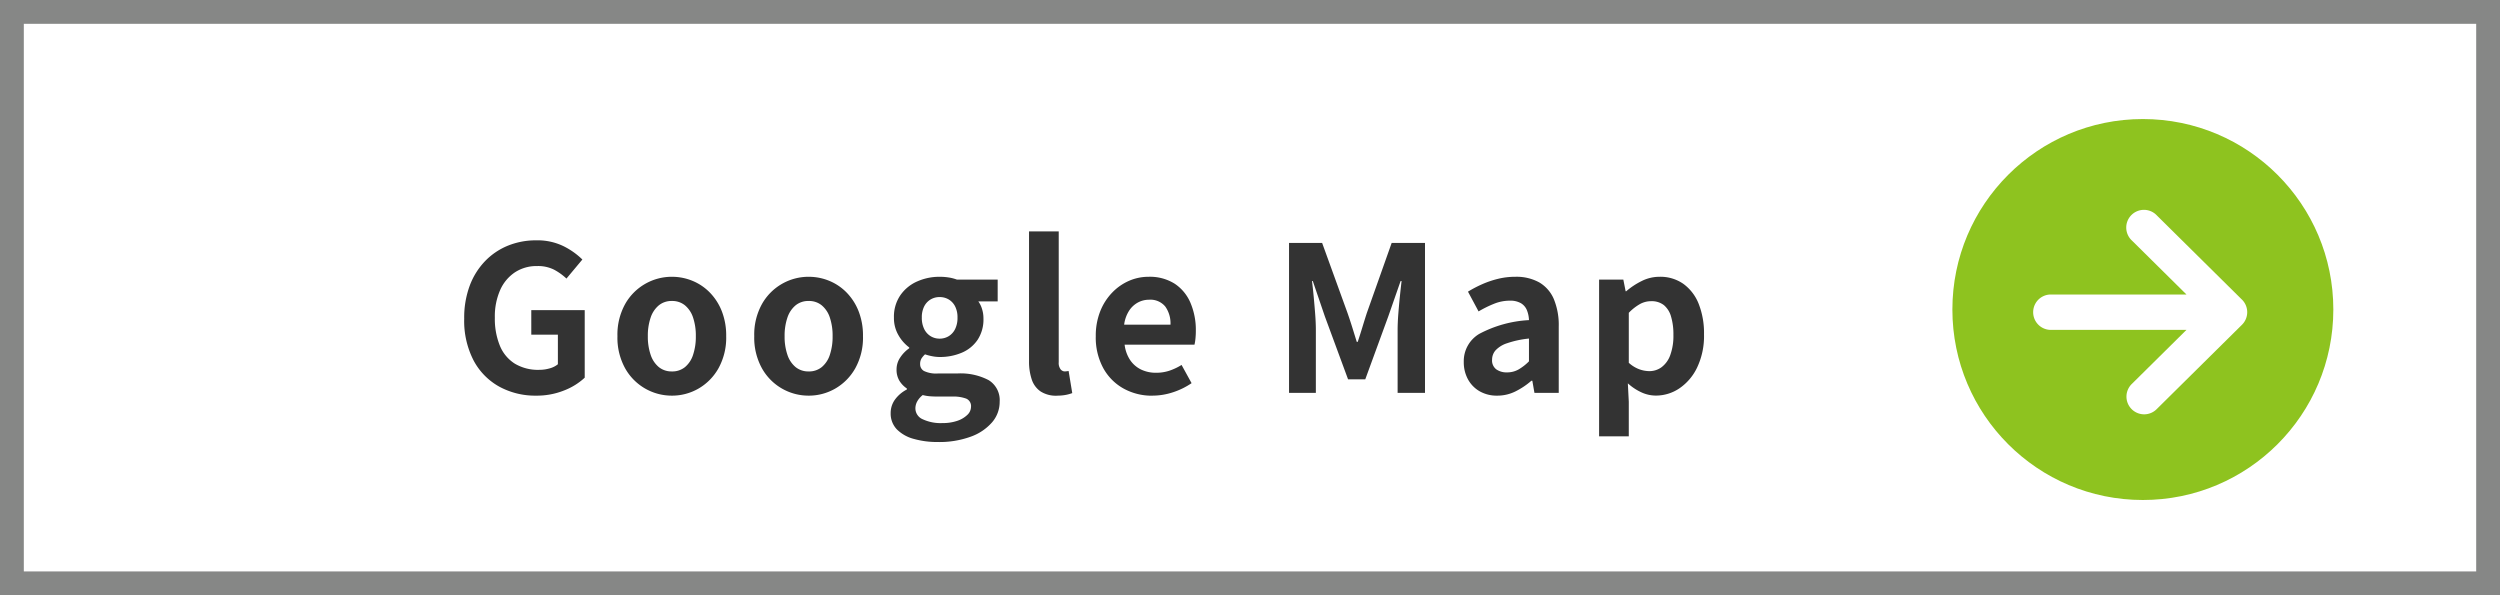 <svg xmlns="http://www.w3.org/2000/svg" width="210" height="50" viewBox="0 0 210 50">
  <g id="グループ_568" data-name="グループ 568" transform="translate(-1760 -6306)">
    <g id="長方形_316" data-name="長方形 316" transform="translate(1760 6306)" fill="#fff" stroke="#868786" stroke-width="2">
      <rect width="210" height="50" stroke="none"/>
      <rect x="1" y="1" width="208" height="48" fill="none"/>
    </g>
    <path id="パス_513" data-name="パス 513" d="M-45.968.234a6.307,6.307,0,0,1-3.075-.746A5.411,5.411,0,0,1-51.207-2.7a7.235,7.235,0,0,1-.8-3.542,7.69,7.69,0,0,1,.469-2.774,5.986,5.986,0,0,1,1.3-2.066,5.582,5.582,0,0,1,1.919-1.288,6.22,6.22,0,0,1,2.356-.442,4.98,4.98,0,0,1,2.317.5,6.176,6.176,0,0,1,1.565,1.112L-43.418-9.6a4.821,4.821,0,0,0-1.047-.751,3.011,3.011,0,0,0-1.423-.3,3.307,3.307,0,0,0-1.848.52,3.469,3.469,0,0,0-1.247,1.487,5.474,5.474,0,0,0-.45,2.324,5.98,5.98,0,0,0,.42,2.354,3.22,3.22,0,0,0,1.249,1.508,3.787,3.787,0,0,0,2.059.524,3.127,3.127,0,0,0,.883-.124,1.851,1.851,0,0,0,.684-.345V-4.889h-2.234V-6.948h4.488v5.673A5.381,5.381,0,0,1-43.6-.208,6.153,6.153,0,0,1-45.968.234Zm11.409,0A4.482,4.482,0,0,1-36.8-.358a4.48,4.48,0,0,1-1.692-1.711,5.309,5.309,0,0,1-.643-2.69,5.3,5.3,0,0,1,.643-2.693A4.489,4.489,0,0,1-36.8-9.158a4.482,4.482,0,0,1,2.239-.592,4.505,4.505,0,0,1,1.714.334,4.352,4.352,0,0,1,1.461.978,4.7,4.7,0,0,1,1.013,1.567A5.588,5.588,0,0,1-30-4.759a5.3,5.3,0,0,1-.645,2.69A4.513,4.513,0,0,1-32.329-.358,4.435,4.435,0,0,1-34.559.234Zm0-2.033a1.688,1.688,0,0,0,1.1-.366A2.222,2.222,0,0,0-32.78-3.2a4.8,4.8,0,0,0,.23-1.56,4.766,4.766,0,0,0-.23-1.559,2.235,2.235,0,0,0-.681-1.031,1.683,1.683,0,0,0-1.1-.368,1.683,1.683,0,0,0-1.1.368,2.267,2.267,0,0,0-.686,1.031,4.677,4.677,0,0,0-.235,1.559,4.707,4.707,0,0,0,.235,1.56,2.253,2.253,0,0,0,.686,1.034A1.688,1.688,0,0,0-34.559-1.8ZM-23.071.234A4.482,4.482,0,0,1-25.31-.358,4.48,4.48,0,0,1-27-2.069a5.309,5.309,0,0,1-.643-2.69A5.3,5.3,0,0,1-27-7.452,4.489,4.489,0,0,1-25.31-9.158a4.482,4.482,0,0,1,2.239-.592,4.505,4.505,0,0,1,1.714.334,4.352,4.352,0,0,1,1.461.978,4.7,4.7,0,0,1,1.013,1.567,5.588,5.588,0,0,1,.374,2.112,5.3,5.3,0,0,1-.645,2.69A4.513,4.513,0,0,1-20.841-.358,4.435,4.435,0,0,1-23.071.234Zm0-2.033a1.688,1.688,0,0,0,1.1-.366A2.222,2.222,0,0,0-21.291-3.2a4.8,4.8,0,0,0,.23-1.56,4.766,4.766,0,0,0-.23-1.559,2.235,2.235,0,0,0-.681-1.031,1.683,1.683,0,0,0-1.1-.368,1.683,1.683,0,0,0-1.1.368,2.267,2.267,0,0,0-.686,1.031,4.677,4.677,0,0,0-.235,1.559,4.707,4.707,0,0,0,.235,1.56,2.253,2.253,0,0,0,.686,1.034A1.688,1.688,0,0,0-23.071-1.8ZM-12.22,4.13a7.251,7.251,0,0,1-2.016-.261,3.145,3.145,0,0,1-1.426-.8,1.91,1.91,0,0,1-.522-1.382,1.917,1.917,0,0,1,.346-1.1,2.818,2.818,0,0,1,1.014-.869V-.368A2.124,2.124,0,0,1-15.44-1a1.786,1.786,0,0,1-.249-.98,1.765,1.765,0,0,1,.315-1,2.81,2.81,0,0,1,.75-.766v-.068a3.311,3.311,0,0,1-.895-1.012,2.847,2.847,0,0,1-.39-1.493,3.187,3.187,0,0,1,.541-1.884A3.366,3.366,0,0,1-13.95-9.362a4.581,4.581,0,0,1,1.874-.388,4.822,4.822,0,0,1,.788.061,3.452,3.452,0,0,1,.663.173h3.43v1.834H-8.82a2.132,2.132,0,0,1,.307.625,2.62,2.62,0,0,1,.123.813,3.1,3.1,0,0,1-.494,1.792,3.013,3.013,0,0,1-1.33,1.081,4.677,4.677,0,0,1-1.862.359,3.3,3.3,0,0,1-.585-.058,4.539,4.539,0,0,1-.636-.165,1.73,1.73,0,0,0-.3.351.9.9,0,0,0-.112.479.641.641,0,0,0,.33.571,2.362,2.362,0,0,0,1.169.206h1.631a5.056,5.056,0,0,1,2.633.564A1.969,1.969,0,0,1-7.028.75a2.621,2.621,0,0,1-.636,1.723,4.274,4.274,0,0,1-1.8,1.21A7.687,7.687,0,0,1-12.22,4.13Zm.144-8.684a1.45,1.45,0,0,0,.765-.206,1.444,1.444,0,0,0,.541-.6,2.109,2.109,0,0,0,.2-.962,2.017,2.017,0,0,0-.2-.941,1.425,1.425,0,0,0-.539-.583,1.478,1.478,0,0,0-.768-.2,1.446,1.446,0,0,0-.751.2,1.428,1.428,0,0,0-.539.581,2.014,2.014,0,0,0-.2.943,2.109,2.109,0,0,0,.2.962,1.444,1.444,0,0,0,.541.6A1.419,1.419,0,0,0-12.076-4.554Zm.234,7.092a3.748,3.748,0,0,0,1.261-.191,2.22,2.22,0,0,0,.84-.5.939.939,0,0,0,.306-.673A.677.677,0,0,0-9.841.483,3.107,3.107,0,0,0-11.01.311h-1.165q-.43,0-.738-.027a3.386,3.386,0,0,1-.576-.1,1.771,1.771,0,0,0-.468.54,1.224,1.224,0,0,0-.15.578,1,1,0,0,0,.613.915A3.569,3.569,0,0,0-11.842,2.539Zm9.631-2.3A2.387,2.387,0,0,1-3.6-.125a1.969,1.969,0,0,1-.739-1.016,4.766,4.766,0,0,1-.223-1.532V-13.564h2.495V-2.572a.874.874,0,0,0,.162.6.463.463,0,0,0,.332.171,1.176,1.176,0,0,0,.146-.009l.191-.026L-.931.02a3.311,3.311,0,0,1-.526.148A3.751,3.751,0,0,1-2.211.234Zm8,0A4.891,4.891,0,0,1,3.384-.36,4.363,4.363,0,0,1,1.677-2.073a5.377,5.377,0,0,1-.632-2.686,5.561,5.561,0,0,1,.368-2.078,4.792,4.792,0,0,1,1-1.574,4.4,4.4,0,0,1,1.427-1A4.088,4.088,0,0,1,5.474-9.75a3.909,3.909,0,0,1,2.2.582A3.613,3.613,0,0,1,9-7.56a5.808,5.808,0,0,1,.45,2.352,6.2,6.2,0,0,1-.033.658,3.728,3.728,0,0,1-.08.5H3.468a2.954,2.954,0,0,0,.467,1.3,2.345,2.345,0,0,0,.917.792,2.862,2.862,0,0,0,1.266.27,3.511,3.511,0,0,0,1.095-.168,4.894,4.894,0,0,0,1.039-.489L9.093-.815a6.134,6.134,0,0,1-1.557.764A5.515,5.515,0,0,1,5.792.234ZM3.428-5.727H7.321a2.432,2.432,0,0,0-.44-1.527,1.619,1.619,0,0,0-1.367-.569,1.947,1.947,0,0,0-.932.235,2.059,2.059,0,0,0-.745.7A2.82,2.82,0,0,0,3.428-5.727ZM17.279,0V-12.594h2.78L22.2-6.686q.2.574.391,1.186t.377,1.217h.081q.2-.6.387-1.217t.37-1.186L25.9-12.594H28.7V0H26.4V-5.259q0-.6.055-1.331t.131-1.473q.077-.742.147-1.328H26.65L25.619-6.432,23.683-1.138H22.237L20.285-6.432,19.276-9.39h-.068q.074.586.144,1.328t.125,1.473q.055.732.055,1.331V0ZM34.766.234A2.884,2.884,0,0,1,33.29-.133a2.573,2.573,0,0,1-.983-1.009,2.978,2.978,0,0,1-.35-1.452,2.657,2.657,0,0,1,1.305-2.362A10.013,10.013,0,0,1,37.433-6.11a2.408,2.408,0,0,0-.174-.836,1.223,1.223,0,0,0-.5-.584,1.794,1.794,0,0,0-.94-.214,3.534,3.534,0,0,0-1.306.255,9.351,9.351,0,0,0-1.313.648l-.89-1.66a9.918,9.918,0,0,1,1.2-.628,7.975,7.975,0,0,1,1.328-.45,6.031,6.031,0,0,1,1.441-.171,3.946,3.946,0,0,1,2.022.474,2.966,2.966,0,0,1,1.221,1.4,5.716,5.716,0,0,1,.412,2.313V0H37.893l-.178-1.018h-.078a6.32,6.32,0,0,1-1.332.893A3.4,3.4,0,0,1,34.766.234Zm.82-1.953a1.942,1.942,0,0,0,.967-.243,4.174,4.174,0,0,0,.88-.686V-4.562a8.13,8.13,0,0,0-1.839.394,2.288,2.288,0,0,0-.971.6,1.191,1.191,0,0,0-.288.78.934.934,0,0,0,.35.812A1.5,1.5,0,0,0,35.586-1.719Zm7.738,5.373V-9.516h2.035l.195.984H45.6A6.17,6.17,0,0,1,46.915-9.4,3.332,3.332,0,0,1,48.4-9.75a3.352,3.352,0,0,1,2.01.6,3.783,3.783,0,0,1,1.283,1.682,6.689,6.689,0,0,1,.444,2.553,6.158,6.158,0,0,1-.579,2.787,4.387,4.387,0,0,1-1.5,1.757,3.526,3.526,0,0,1-1.965.6,2.912,2.912,0,0,1-1.213-.271A4.457,4.457,0,0,1,45.739-.8l.079,1.55v2.9Zm4.222-5.479a1.719,1.719,0,0,0,1.028-.332A2.183,2.183,0,0,0,49.3-3.166a4.707,4.707,0,0,0,.266-1.706,5.213,5.213,0,0,0-.2-1.545,1.928,1.928,0,0,0-.607-.959A1.669,1.669,0,0,0,47.686-7.7a1.934,1.934,0,0,0-.928.24,4.1,4.1,0,0,0-.939.736v4.2a2.738,2.738,0,0,0,.9.55A2.564,2.564,0,0,0,47.546-1.825Z" transform="translate(1851 6339)" fill="#333"/>
    <circle id="楕円形_1256" data-name="楕円形 1256" cx="16" cy="16" r="16" transform="translate(1924 6316)" fill="#8ec31f"/>
    <g id="矢印アイコン_右2_1_" data-name="矢印アイコン　右2 (1)" transform="translate(1930.785 6323.666)">
      <path id="パス_43" data-name="パス 43" d="M17.539,19.8,10.39,12.728A1.487,1.487,0,1,0,8.3,14.841l4.578,4.529H1.487a1.486,1.486,0,1,0,0,2.973H12.877L8.3,26.871a1.487,1.487,0,1,0,2.091,2.114l7.149-7.072a1.487,1.487,0,0,0,0-2.114Z" transform="translate(0 -12.298)" fill="#fff"/>
    </g>
  </g>
</svg>
